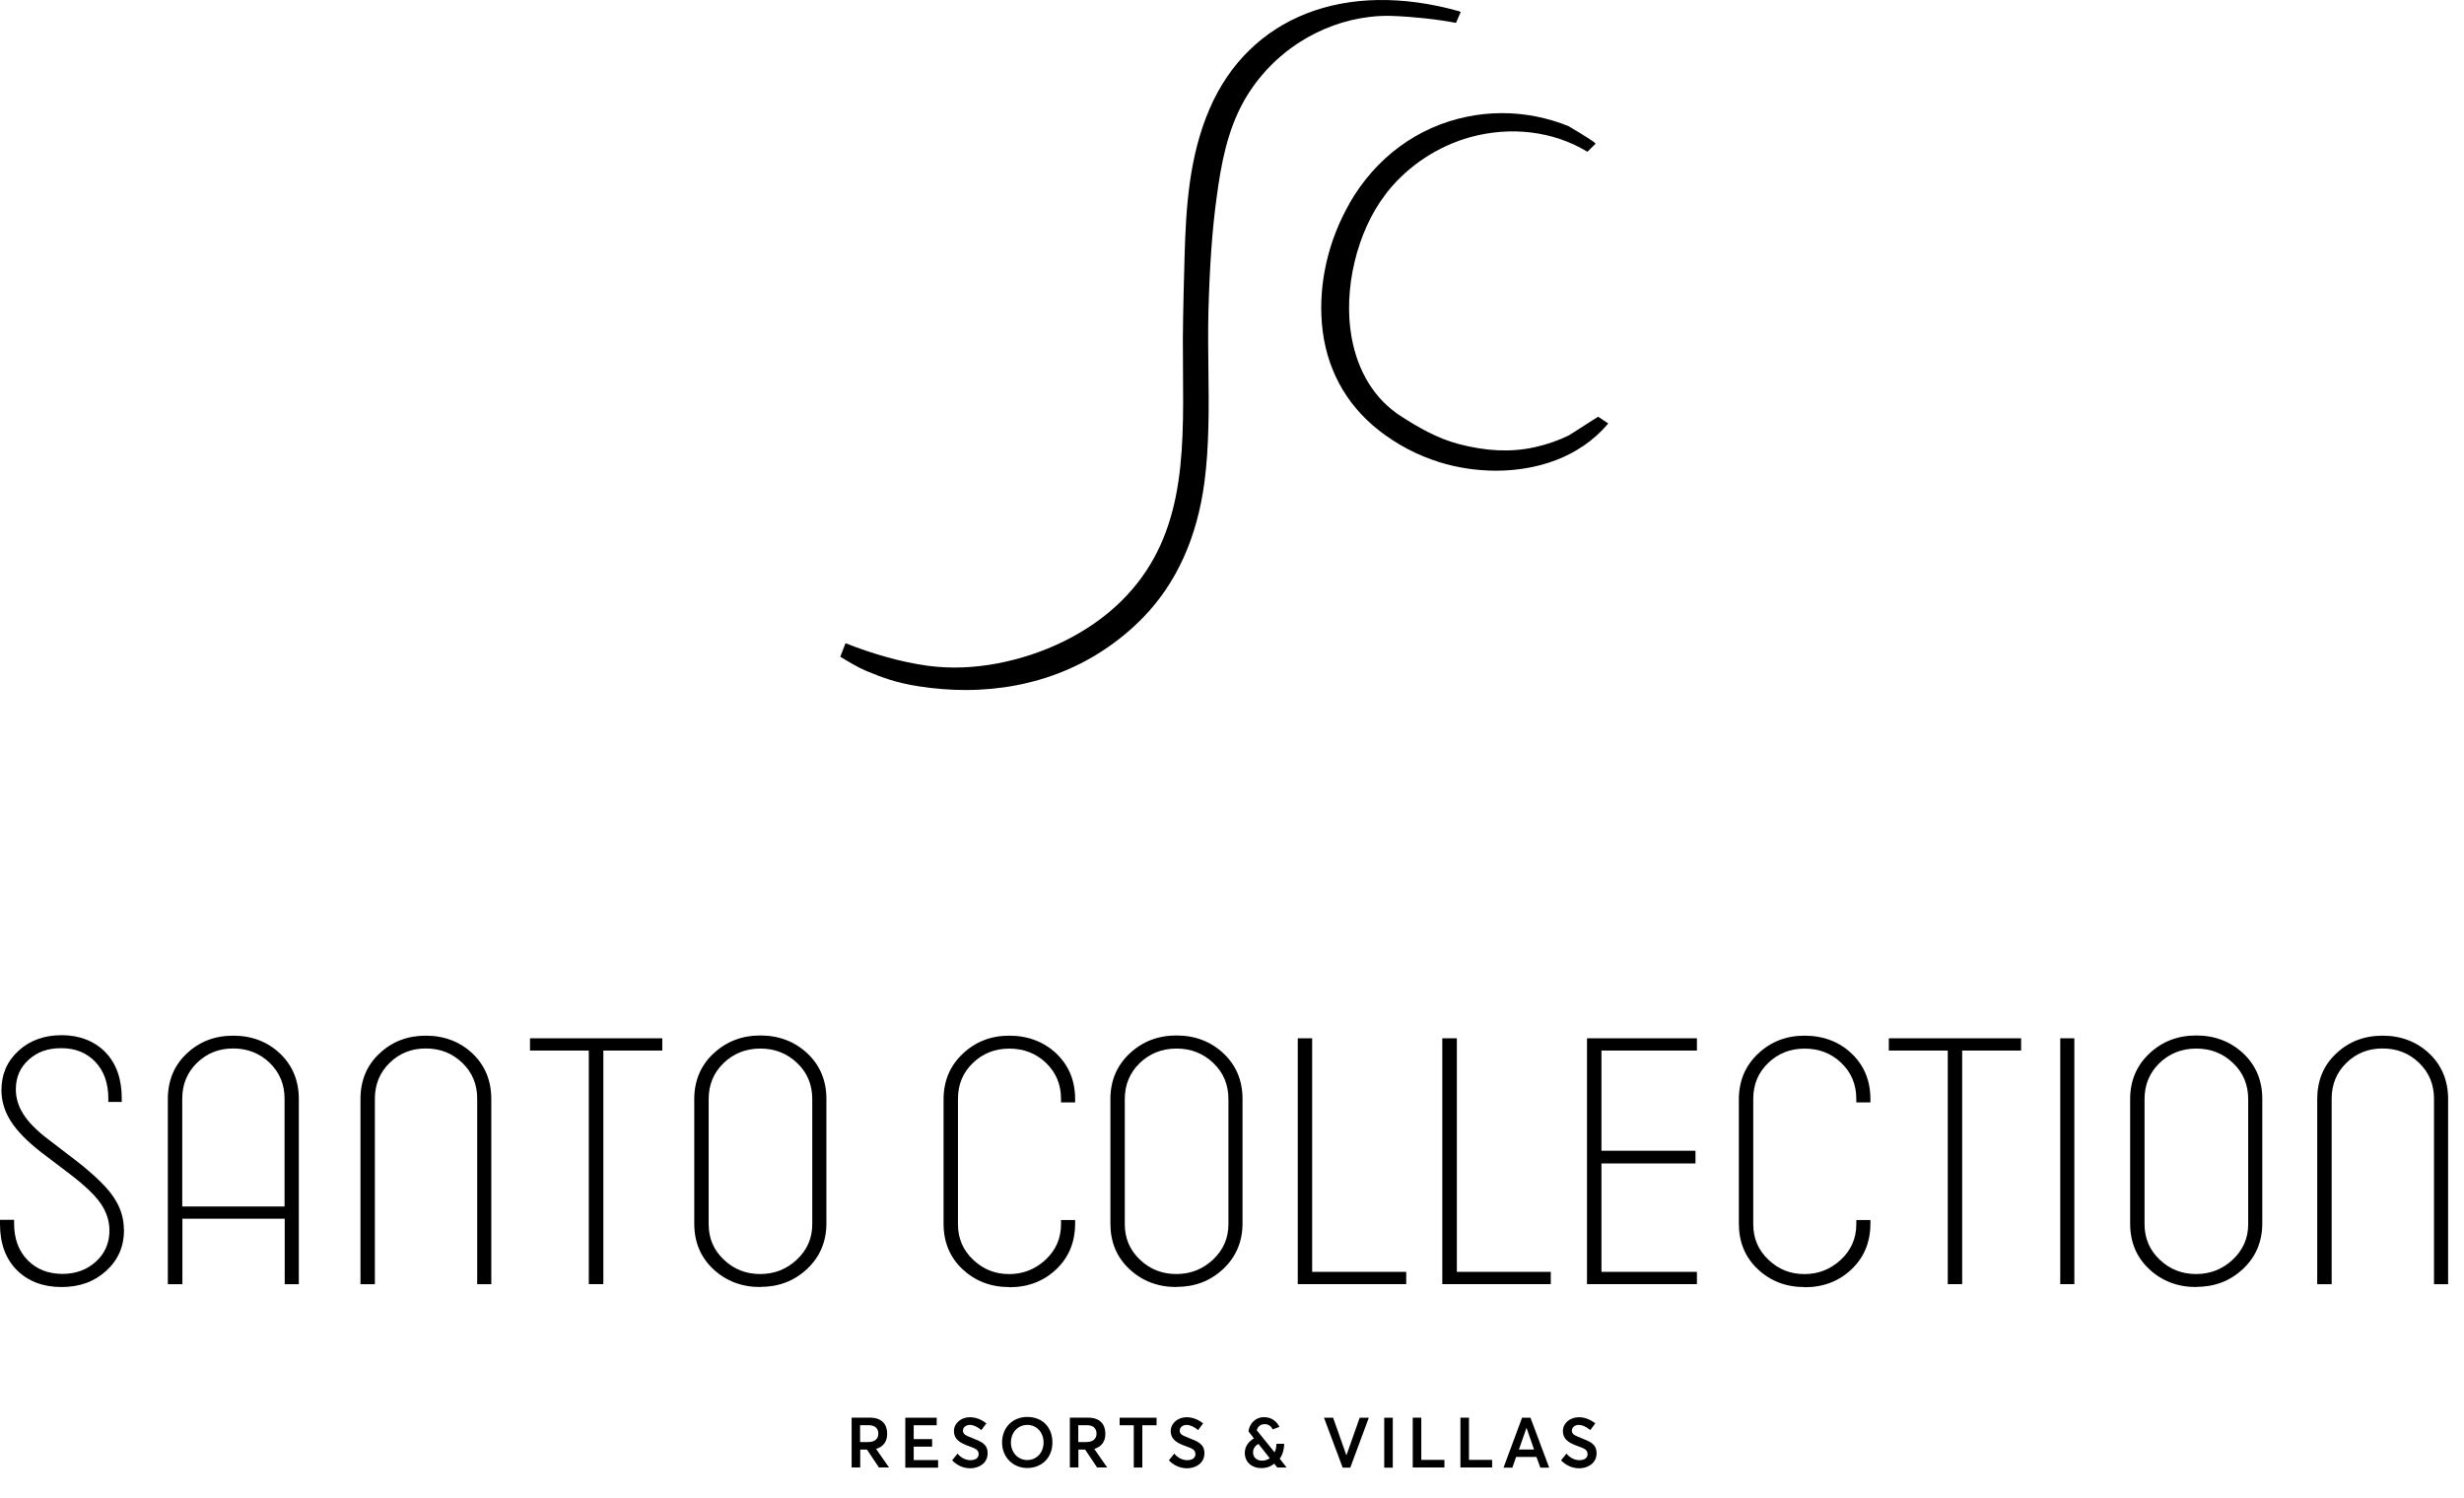 <svg width="51" height="31" viewBox="0 0 51 31" fill="none" xmlns="http://www.w3.org/2000/svg">
<path d="M2.567 25.459C2.567 25.799 2.446 26.08 2.2 26.304C1.955 26.529 1.648 26.641 1.273 26.641C0.898 26.641 0.588 26.526 0.351 26.293C0.118 26.059 0 25.743 0 25.338V25.25H0.292V25.324C0.292 25.643 0.387 25.897 0.573 26.086C0.759 26.275 1.001 26.369 1.294 26.369C1.568 26.369 1.799 26.284 1.985 26.115C2.171 25.947 2.265 25.731 2.265 25.471C2.265 25.276 2.206 25.09 2.085 24.913C1.964 24.736 1.74 24.523 1.406 24.272L0.854 23.853C0.558 23.622 0.349 23.407 0.222 23.206C0.095 23.005 0.03 22.789 0.03 22.565C0.03 22.237 0.148 21.965 0.384 21.75C0.62 21.534 0.919 21.428 1.279 21.428C1.639 21.428 1.952 21.546 2.18 21.779C2.407 22.013 2.52 22.332 2.52 22.736V22.81H2.242V22.742C2.242 22.423 2.153 22.169 1.973 21.98C1.793 21.791 1.56 21.697 1.27 21.697C0.981 21.697 0.771 21.776 0.594 21.936C0.416 22.095 0.328 22.299 0.328 22.55C0.328 22.724 0.378 22.896 0.481 23.058C0.585 23.224 0.753 23.398 0.995 23.581L1.601 24.045C1.976 24.34 2.23 24.591 2.363 24.798C2.499 25.005 2.564 25.223 2.564 25.454" fill="black"/>
<path d="M3.772 22.743V24.973H5.89V22.743C5.89 22.445 5.786 22.197 5.58 21.999C5.373 21.801 5.122 21.703 4.826 21.703C4.531 21.703 4.283 21.801 4.079 21.999C3.875 22.197 3.772 22.445 3.772 22.743ZM3.772 26.583H3.474V22.752C3.474 22.368 3.604 22.052 3.866 21.807C4.129 21.559 4.448 21.438 4.829 21.438C5.21 21.438 5.535 21.562 5.795 21.807C6.055 22.055 6.185 22.368 6.185 22.752V26.583H5.893V25.227H3.775V26.583H3.772Z" fill="black"/>
<path d="M7.759 26.583H7.461V22.752C7.461 22.368 7.591 22.052 7.854 21.807C8.117 21.559 8.436 21.438 8.814 21.438C9.192 21.438 9.52 21.562 9.78 21.807C10.04 22.055 10.169 22.368 10.169 22.752V26.583H9.877V22.743C9.877 22.445 9.774 22.197 9.567 21.999C9.36 21.801 9.109 21.703 8.814 21.703C8.518 21.703 8.27 21.801 8.066 21.999C7.863 22.197 7.759 22.445 7.759 22.743V26.583Z" fill="black"/>
<path d="M12.488 26.581H12.187V21.746H10.97V21.492H13.708V21.746H12.488V26.581Z" fill="black"/>
<path d="M15.734 26.372C16.03 26.372 16.281 26.272 16.493 26.074C16.706 25.873 16.812 25.631 16.812 25.341V22.751C16.812 22.453 16.709 22.202 16.499 22.004C16.29 21.803 16.035 21.705 15.737 21.705C15.439 21.705 15.185 21.806 14.978 22.004C14.771 22.204 14.668 22.453 14.668 22.751V25.341C14.668 25.631 14.771 25.876 14.981 26.074C15.191 26.275 15.442 26.372 15.737 26.372M15.737 26.641C15.353 26.641 15.028 26.517 14.765 26.272C14.5 26.024 14.37 25.711 14.37 25.324V22.751C14.37 22.373 14.502 22.057 14.765 21.809C15.031 21.561 15.353 21.434 15.737 21.434C16.121 21.434 16.446 21.558 16.709 21.803C16.972 22.051 17.105 22.364 17.105 22.748V25.321C17.105 25.699 16.972 26.015 16.709 26.263C16.443 26.514 16.121 26.638 15.737 26.638" fill="black"/>
<path d="M20.891 26.642C20.508 26.642 20.186 26.518 19.923 26.273C19.66 26.025 19.53 25.712 19.53 25.328V22.755C19.53 22.377 19.663 22.061 19.926 21.813C20.189 21.564 20.51 21.438 20.891 21.438C21.273 21.438 21.603 21.562 21.863 21.807C22.123 22.055 22.253 22.368 22.253 22.752V22.82H21.961V22.746C21.961 22.448 21.857 22.2 21.651 22.002C21.444 21.804 21.19 21.706 20.891 21.706C20.593 21.706 20.345 21.804 20.138 22.002C19.931 22.2 19.828 22.448 19.828 22.746V25.342C19.828 25.632 19.931 25.877 20.141 26.075C20.351 26.276 20.599 26.373 20.889 26.373C21.178 26.373 21.429 26.273 21.642 26.075C21.854 25.877 21.961 25.632 21.961 25.342V25.254H22.253V25.322C22.253 25.712 22.123 26.027 21.86 26.276C21.597 26.524 21.275 26.645 20.891 26.645" fill="black"/>
<path d="M24.348 26.372C24.643 26.372 24.894 26.272 25.107 26.074C25.319 25.873 25.426 25.631 25.426 25.341V22.751C25.426 22.453 25.322 22.202 25.113 22.004C24.903 21.803 24.649 21.705 24.351 21.705C24.052 21.705 23.798 21.806 23.591 22.004C23.385 22.204 23.281 22.453 23.281 22.751V25.341C23.281 25.631 23.385 25.876 23.594 26.074C23.804 26.275 24.055 26.372 24.351 26.372M24.351 26.641C23.966 26.641 23.642 26.517 23.379 26.272C23.113 26.024 22.983 25.711 22.983 25.324V22.751C22.983 22.373 23.116 22.057 23.379 21.809C23.642 21.561 23.966 21.434 24.351 21.434C24.735 21.434 25.059 21.558 25.322 21.803C25.585 22.051 25.718 22.364 25.718 22.748V25.321C25.718 25.699 25.585 26.015 25.322 26.263C25.056 26.514 24.735 26.638 24.351 26.638" fill="black"/>
<path d="M29.106 26.581H26.861V21.492H27.159V26.327H29.106V26.581Z" fill="black"/>
<path d="M32.098 26.581H29.853V21.492H30.154V26.327H32.098V26.581Z" fill="black"/>
<path d="M35.123 26.581H32.848V21.492H35.123V21.746H33.147V23.82H35.093V24.083H33.147V26.327H35.123V26.581Z" fill="black"/>
<path d="M37.352 26.642C36.968 26.642 36.646 26.518 36.384 26.273C36.121 26.025 35.991 25.712 35.991 25.328V22.755C35.991 22.377 36.124 22.061 36.386 21.813C36.649 21.564 36.971 21.438 37.352 21.438C37.733 21.438 38.067 21.562 38.324 21.807C38.584 22.055 38.714 22.368 38.714 22.752V22.82H38.422V22.746C38.422 22.448 38.318 22.2 38.111 22.002C37.905 21.804 37.651 21.706 37.352 21.706C37.054 21.706 36.806 21.804 36.599 22.002C36.392 22.2 36.289 22.448 36.289 22.746V25.342C36.289 25.632 36.392 25.877 36.602 26.075C36.812 26.276 37.06 26.373 37.349 26.373C37.639 26.373 37.89 26.273 38.103 26.075C38.315 25.877 38.422 25.632 38.422 25.342V25.254H38.714V25.322C38.714 25.712 38.584 26.027 38.321 26.276C38.058 26.524 37.736 26.645 37.352 26.645" fill="black"/>
<path d="M40.613 26.581H40.315V21.746H39.095V21.492H41.833V21.746H40.613V26.581Z" fill="black"/>
<path d="M42.935 21.492H42.643V26.581H42.935V21.492Z" fill="black"/>
<path d="M45.455 26.372C45.75 26.372 46.001 26.272 46.214 26.074C46.426 25.873 46.533 25.631 46.533 25.341V22.751C46.533 22.453 46.429 22.202 46.219 22.004C46.01 21.803 45.756 21.705 45.457 21.705C45.159 21.705 44.905 21.806 44.698 22.004C44.492 22.204 44.388 22.453 44.388 22.751V25.341C44.388 25.631 44.492 25.876 44.701 26.074C44.911 26.275 45.162 26.372 45.457 26.372M45.457 26.641C45.073 26.641 44.748 26.517 44.486 26.272C44.22 26.024 44.09 25.711 44.09 25.324V22.751C44.09 22.373 44.223 22.057 44.486 21.809C44.748 21.561 45.073 21.434 45.457 21.434C45.841 21.434 46.166 21.558 46.429 21.803C46.692 22.051 46.825 22.364 46.825 22.748V25.321C46.825 25.699 46.692 26.015 46.429 26.263C46.163 26.514 45.841 26.638 45.457 26.638" fill="black"/>
<path d="M48.261 26.583H47.962V22.752C47.962 22.368 48.092 22.052 48.355 21.807C48.618 21.559 48.937 21.438 49.315 21.438C49.693 21.438 50.021 21.562 50.281 21.807C50.541 22.055 50.671 22.368 50.671 22.752V26.583H50.379V22.743C50.379 22.445 50.275 22.197 50.068 21.999C49.862 21.801 49.611 21.703 49.315 21.703C49.02 21.703 48.772 21.801 48.568 21.999C48.364 22.197 48.261 22.445 48.261 22.743V26.583Z" fill="black"/>
<path d="M30.208 0.235C27.842 -0.432 25.857 0.345 25.033 2.259C24.613 3.236 24.548 4.291 24.519 5.289C24.51 5.623 24.486 6.459 24.483 7.017C24.483 7.242 24.483 7.466 24.486 7.685C24.501 9.472 24.513 11.161 23.199 12.452C22.513 13.122 21.586 13.551 20.652 13.731C20.174 13.822 19.687 13.846 19.202 13.781C18.626 13.701 18.038 13.527 17.501 13.314L17.392 13.595C17.527 13.675 17.752 13.813 17.909 13.879C18.263 14.026 18.552 14.135 19.013 14.206C19.341 14.257 19.666 14.283 19.982 14.283C21.42 14.283 22.702 13.763 23.662 12.78C24.351 12.071 24.776 11.132 24.929 9.985C25.03 9.218 25.021 8.426 25.012 7.661C25.006 7.262 25.003 6.849 25.012 6.444C25.039 5.49 25.089 4.76 25.183 4.078C25.269 3.44 25.393 2.708 25.759 2.07C26.037 1.585 26.433 1.172 26.9 0.873C27.34 0.593 27.836 0.41 28.344 0.351C28.506 0.33 28.666 0.324 28.825 0.33C29.242 0.345 29.765 0.401 30.125 0.472H30.137L30.234 0.247L30.217 0.241L30.208 0.235Z" fill="black"/>
<path d="M27.93 4.216C27.493 4.978 27.292 5.859 27.36 6.692C27.434 7.595 27.842 8.363 28.542 8.91C28.92 9.205 29.336 9.424 29.788 9.565C30.148 9.678 30.553 9.743 30.964 9.743C31.811 9.743 32.689 9.468 33.276 8.78L33.288 8.765L33.273 8.756C33.217 8.718 33.152 8.673 33.087 8.632L33.078 8.626L33.07 8.632C33.07 8.632 32.987 8.685 32.901 8.738C32.742 8.842 32.499 8.998 32.464 9.016C32.24 9.125 32.003 9.205 31.761 9.258C31.274 9.365 30.76 9.341 30.187 9.19C29.744 9.072 29.36 8.848 29.008 8.623C28.462 8.275 28.104 7.705 27.974 6.975C27.8 5.992 28.081 4.807 28.672 4.03C28.686 4.01 28.704 3.989 28.719 3.968C29.153 3.425 29.762 3.026 30.429 2.84C31.271 2.607 32.151 2.716 32.845 3.135L32.857 3.141L33.016 2.985L33.022 2.979V2.97C33.014 2.934 32.473 2.615 32.467 2.612C32.254 2.524 32.024 2.456 31.785 2.409C31.318 2.317 30.828 2.32 30.367 2.415C29.339 2.624 28.471 3.265 27.927 4.216" fill="black"/>
<path d="M17.627 29.345H18.009C18.254 29.345 18.363 29.486 18.363 29.678C18.363 29.841 18.283 29.947 18.133 29.992L18.401 30.376H18.192L17.944 30.006H17.805V30.376H17.627V29.342V29.345ZM17.97 29.85C18.112 29.85 18.18 29.776 18.18 29.676C18.18 29.566 18.109 29.501 17.982 29.501H17.802V29.85H17.97Z" fill="black"/>
<path d="M18.738 29.346H19.388V29.502H18.912V29.789H19.293V29.945H18.912V30.223H19.417V30.38H18.738V29.346Z" fill="black"/>
<path d="M19.71 30.225L19.819 30.089C19.893 30.181 19.997 30.225 20.085 30.225C20.197 30.225 20.256 30.175 20.256 30.101C20.256 30.009 20.189 29.983 20.058 29.936C19.902 29.879 19.745 29.811 19.745 29.622C19.745 29.46 19.893 29.336 20.073 29.336C20.194 29.336 20.31 29.38 20.416 29.463L20.312 29.602C20.227 29.531 20.144 29.495 20.076 29.495C19.997 29.495 19.931 29.54 19.931 29.616C19.931 29.693 19.999 29.717 20.123 29.767C20.301 29.838 20.442 29.885 20.442 30.083C20.442 30.296 20.25 30.393 20.085 30.393C19.952 30.393 19.819 30.343 19.71 30.231V30.225Z" fill="black"/>
<path d="M20.741 29.859C20.741 29.555 20.953 29.33 21.264 29.33C21.574 29.33 21.783 29.543 21.783 29.859C21.783 30.175 21.562 30.387 21.264 30.387C20.965 30.387 20.741 30.163 20.741 29.859ZM21.6 29.859C21.6 29.646 21.453 29.495 21.264 29.495C21.063 29.495 20.924 29.658 20.924 29.859C20.924 30.06 21.063 30.222 21.264 30.222C21.456 30.222 21.6 30.069 21.6 29.859Z" fill="black"/>
<path d="M22.144 29.345H22.525C22.77 29.345 22.879 29.486 22.879 29.678C22.879 29.841 22.799 29.947 22.649 29.992L22.917 30.376H22.708L22.46 30.006H22.321V30.376H22.144V29.342V29.345ZM22.486 29.85C22.628 29.85 22.696 29.776 22.696 29.676C22.696 29.566 22.625 29.501 22.498 29.501H22.318V29.85H22.486Z" fill="black"/>
<path d="M23.467 29.502H23.174V29.346H23.939V29.502H23.644V30.377H23.467V29.502Z" fill="black"/>
<path d="M24.196 30.225L24.306 30.089C24.379 30.181 24.483 30.225 24.571 30.225C24.684 30.225 24.743 30.175 24.743 30.101C24.743 30.009 24.675 29.983 24.545 29.936C24.388 29.879 24.232 29.811 24.232 29.622C24.232 29.46 24.379 29.336 24.56 29.336C24.681 29.336 24.796 29.38 24.902 29.463L24.799 29.602C24.713 29.531 24.631 29.495 24.563 29.495C24.483 29.495 24.418 29.54 24.418 29.616C24.418 29.693 24.486 29.717 24.61 29.767C24.787 29.838 24.929 29.885 24.929 30.083C24.929 30.296 24.737 30.393 24.571 30.393C24.439 30.393 24.306 30.343 24.196 30.231V30.225Z" fill="black"/>
<path d="M25.765 30.075C25.765 29.939 25.847 29.836 25.954 29.774L25.841 29.629C25.862 29.461 25.992 29.334 26.16 29.334C26.344 29.334 26.438 29.449 26.482 29.535L26.344 29.588C26.314 29.535 26.27 29.479 26.175 29.479C26.078 29.479 26.027 29.544 26.013 29.606L26.379 30.061H26.382C26.409 30.005 26.42 29.942 26.42 29.886H26.58C26.58 29.981 26.556 30.099 26.488 30.194L26.63 30.377H26.438L26.373 30.297C26.305 30.356 26.217 30.389 26.101 30.389C25.912 30.389 25.765 30.264 25.765 30.075ZM26.279 30.182L26.048 29.889C25.971 29.928 25.936 29.996 25.936 30.067C25.936 30.164 26.01 30.235 26.119 30.235C26.184 30.235 26.237 30.217 26.282 30.185L26.279 30.182Z" fill="black"/>
<path d="M27.404 29.346H27.593L27.868 30.125L28.143 29.346H28.332L27.948 30.38H27.791L27.404 29.346Z" fill="black"/>
<path d="M28.651 29.346H28.828V30.38H28.651V29.346Z" fill="black"/>
<path d="M29.241 29.345H29.418V30.219H29.897V30.376H29.241V29.342V29.345Z" fill="black"/>
<path d="M30.228 29.345H30.405V30.219H30.884V30.376H30.228V29.342V29.345Z" fill="black"/>
<path d="M31.507 29.346H31.678L32.065 30.38H31.882L31.802 30.158H31.38L31.303 30.38H31.12L31.504 29.346H31.507ZM31.752 30.004L31.596 29.555L31.439 30.004H31.755H31.752Z" fill="black"/>
<path d="M32.313 30.225L32.423 30.089C32.497 30.181 32.6 30.225 32.689 30.225C32.801 30.225 32.86 30.175 32.86 30.101C32.86 30.009 32.792 29.983 32.662 29.936C32.505 29.879 32.349 29.811 32.349 29.622C32.349 29.46 32.497 29.336 32.677 29.336C32.798 29.336 32.913 29.38 33.019 29.463L32.916 29.602C32.83 29.531 32.748 29.495 32.68 29.495C32.6 29.495 32.535 29.54 32.535 29.616C32.535 29.693 32.603 29.717 32.727 29.767C32.904 29.838 33.046 29.885 33.046 30.083C33.046 30.296 32.854 30.393 32.689 30.393C32.556 30.393 32.423 30.343 32.313 30.231V30.225Z" fill="black"/>
</svg>
